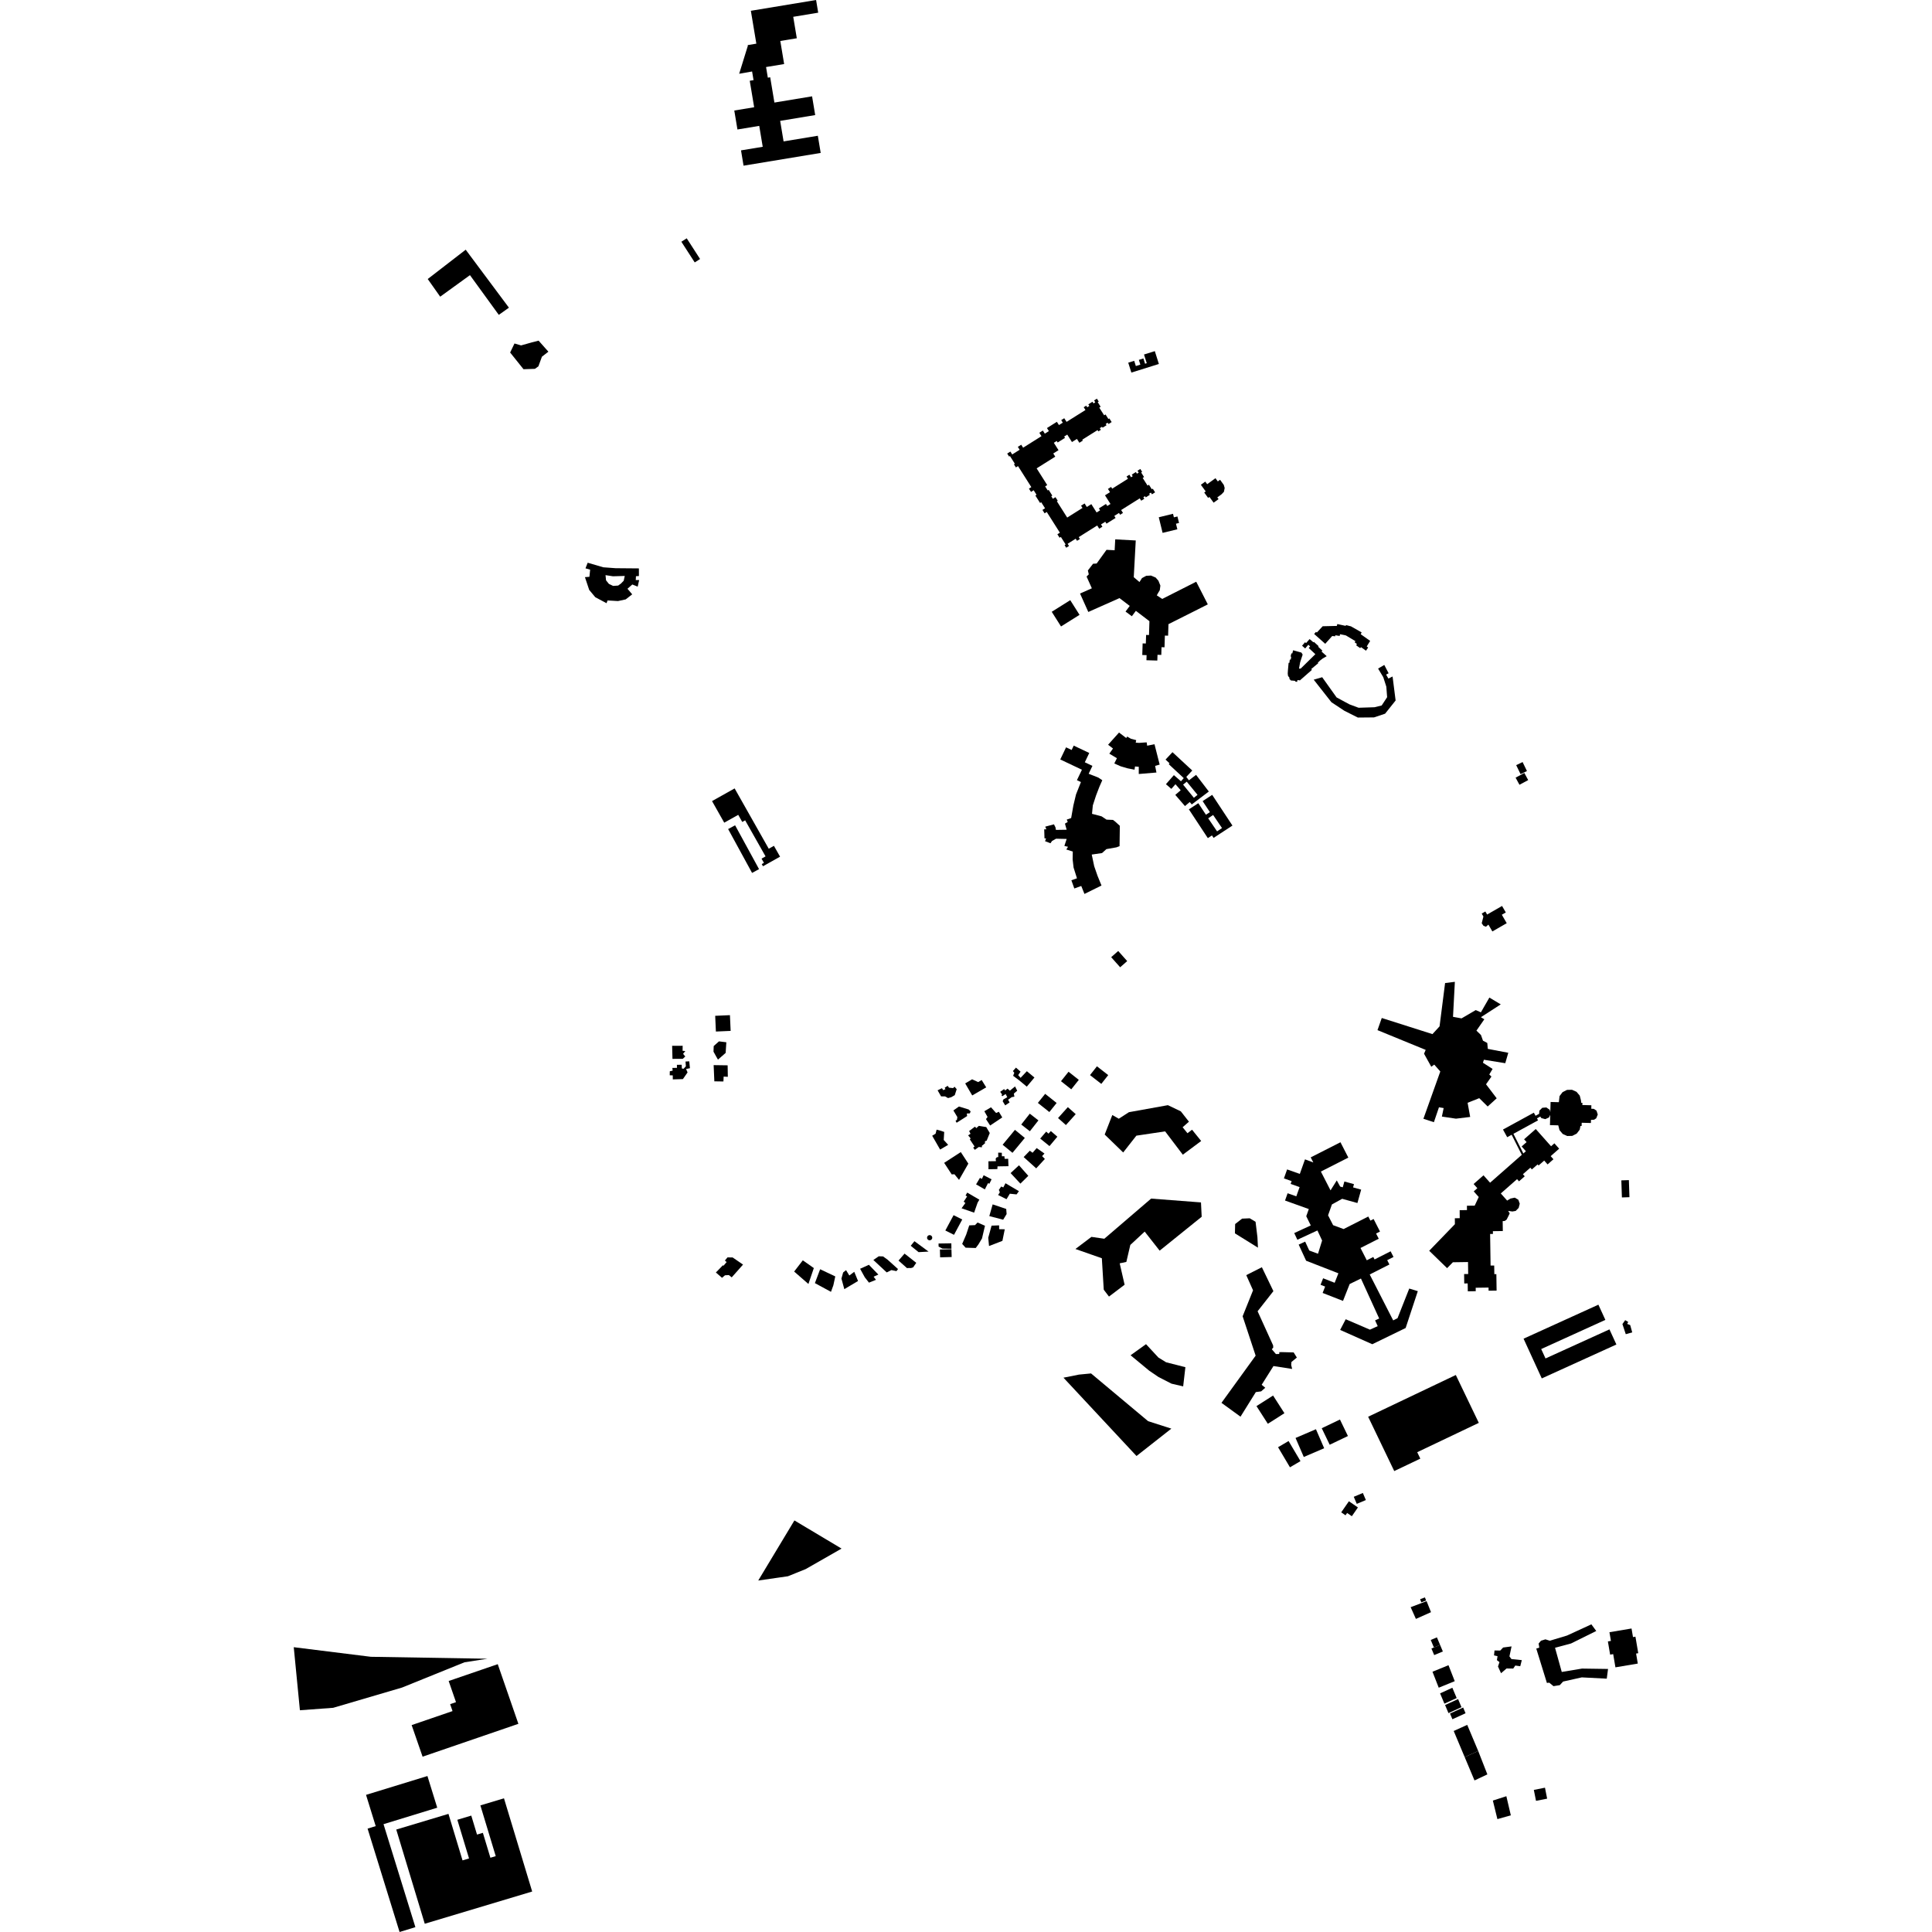 <?xml version="1.0" encoding="utf-8" standalone="no"?>
<!DOCTYPE svg PUBLIC "-//W3C//DTD SVG 1.1//EN"
  "http://www.w3.org/Graphics/SVG/1.1/DTD/svg11.dtd">
<!-- Created with matplotlib (https://matplotlib.org/) -->
<svg height="288pt" version="1.1" viewBox="0 0 288 288" width="288pt" xmlns="http://www.w3.org/2000/svg" xmlns:xlink="http://www.w3.org/1999/xlink">
 <defs>
  <style type="text/css">
*{stroke-linecap:butt;stroke-linejoin:round;}
  </style>
 </defs>
 <g id="figure_1">
  <g id="patch_1">
   <path d="M 0 288 
L 288 288 
L 288 0 
L 0 0 
z
" style="fill:none;opacity:0;"/>
  </g>
  <g id="axes_1">
   <g id="PatchCollection_1">
    <path clip-path="url(#pfe1fae34fe)" d="M 164.675 169.124 
L 165.811 166.213 
L 166.775 166.767 
L 168.288 165.792 
L 174.097 164.746 
L 176.023 165.666 
L 177.234 167.21 
L 176.292 168.035 
L 177.014 168.927 
L 177.695 168.403 
L 179.057 170.086 
L 176.32 172.128 
L 173.683 168.652 
L 169.396 169.292 
L 167.43 171.797 
L 164.675 169.124 
"/>
    <path clip-path="url(#pfe1fae34fe)" d="M 111.763 12.039 
L 112.329 11.947 
L 112.114 10.655 
L 110.188 10.994 
L 111.477 6.833 
L 111.458 6.721 
L 112.747 6.509 
L 111.929 1.608 
L 121.653 0 
L 121.968 1.891 
L 118.246 2.506 
L 118.779 5.702 
L 116.319 6.109 
L 116.891 9.548 
L 114.195 9.993 
L 114.459 11.578 
L 114.812 11.521 
L 115.44 15.288 
L 121.055 14.36 
L 121.52 17.153 
L 116.298 18.018 
L 116.808 21.08 
L 121.913 20.237 
L 122.34 22.797 
L 110.841 24.698 
L 110.462 22.416 
L 113.698 21.882 
L 113.179 18.765 
L 109.93 19.302 
L 109.459 16.476 
L 112.421 15.986 
L 111.763 12.039 
"/>
    <path clip-path="url(#pfe1fae34fe)" d="M 69.238 247.795 
L 59.936 251.56 
L 49.669 254.579 
L 44.707 254.945 
L 43.79 245.545 
L 55.278 246.975 
L 72.669 247.264 
L 69.238 247.795 
"/>
    <path clip-path="url(#pfe1fae34fe)" d="M 61.364 257.158 
L 67.458 255.068 
L 67.102 254.037 
L 67.974 253.737 
L 66.882 250.584 
L 74.198 248.075 
L 77.275 256.968 
L 62.994 261.866 
L 61.364 257.158 
"/>
    <path clip-path="url(#pfe1fae34fe)" d="M 59.069 272.727 
L 66.852 270.392 
L 68.95 277.325 
L 69.918 277.034 
L 68.175 271.272 
L 70.252 270.648 
L 71.108 273.478 
L 71.981 273.216 
L 73.104 276.931 
L 73.898 276.692 
L 71.61 269.127 
L 75.127 268.072 
L 79.331 281.965 
L 63.318 286.77 
L 59.069 272.727 
"/>
    <path clip-path="url(#pfe1fae34fe)" d="M 63.761 41.593 
L 69.421 37.222 
L 75.865 45.866 
L 74.355 46.937 
L 70.056 41.015 
L 65.619 44.226 
L 63.761 41.593 
"/>
    <path clip-path="url(#pfe1fae34fe)" d="M 54.564 267.557 
L 63.717 264.749 
L 65.178 269.47 
L 57.171 271.926 
L 61.921 287.278 
L 59.564 288 
L 54.795 272.588 
L 56.006 272.216 
L 54.564 267.557 
"/>
    <path clip-path="url(#pfe1fae34fe)" d="M 239.918 243.312 
L 243.21 242.757 
L 243.426 244.037 
L 243.792 243.975 
L 244.21 246.438 
L 243.89 246.492 
L 244.142 247.986 
L 240.809 248.547 
L 240.475 246.577 
L 240.019 246.654 
L 239.685 244.685 
L 240.137 244.609 
L 239.918 243.312 
"/>
    <path clip-path="url(#pfe1fae34fe)" d="M 229.461 245.615 
L 229.358 244.999 
L 229.713 244.577 
L 230.377 244.374 
L 231.019 244.583 
L 233.594 243.807 
L 237.223 242.137 
L 237.951 243.129 
L 234.189 244.991 
L 231.807 245.628 
L 232.809 249.236 
L 235.83 248.732 
L 239.708 248.788 
L 239.517 250.236 
L 235.794 250.044 
L 233.008 250.666 
L 232.517 251.2 
L 231.575 251.354 
L 230.948 250.835 
L 230.594 250.872 
L 229.009 245.751 
L 229.461 245.615 
"/>
    <path clip-path="url(#pfe1fae34fe)" d="M 188.106 188.905 
L 185.778 190.082 
L 186.789 192.345 
L 185.237 196.214 
L 187.176 202.084 
L 182.082 209.119 
L 184.92 211.182 
L 187.203 207.518 
L 187.995 207.409 
L 188.611 206.872 
L 188.075 206.427 
L 189.834 203.635 
L 192.619 204.067 
L 192.473 203.472 
L 192.513 203.028 
L 193.32 202.369 
L 192.843 201.604 
L 191.059 201.557 
L 190.71 201.563 
L 190.691 201.838 
L 190.198 201.846 
L 189.585 201.126 
L 189.797 200.895 
L 189.784 200.559 
L 187.468 195.468 
L 189.823 192.467 
L 188.106 188.905 
"/>
    <path clip-path="url(#pfe1fae34fe)" d="M 206.352 99.122 
L 205.43 99.664 
L 206.202 100.948 
L 206.657 102.364 
L 206.777 103.931 
L 205.965 105.163 
L 204.887 105.427 
L 202.523 105.504 
L 201.16 104.997 
L 199.246 103.965 
L 197.096 100.952 
L 195.834 101.32 
L 198.47 104.676 
L 200.414 105.962 
L 202.413 106.964 
L 204.822 106.942 
L 206.475 106.388 
L 208.042 104.421 
L 207.589 100.846 
L 206.964 101.15 
L 206.627 100.56 
L 207.001 100.365 
L 206.352 99.122 
"/>
    <path clip-path="url(#pfe1fae34fe)" d="M 174.611 212.963 
L 169.417 217.045 
L 158.529 205.369 
L 160.829 204.91 
L 162.641 204.736 
L 171.145 211.851 
L 174.611 212.963 
"/>
    <path clip-path="url(#pfe1fae34fe)" d="M 160.311 186.185 
L 162.7 184.379 
L 164.619 184.657 
L 171.596 178.673 
L 179.028 179.242 
L 179.133 181.381 
L 172.866 186.433 
L 170.636 183.592 
L 169.416 184.725 
L 168.495 185.58 
L 167.902 188.115 
L 166.911 188.322 
L 167.643 191.513 
L 165.314 193.278 
L 164.535 192.254 
L 164.25 187.564 
L 160.311 186.185 
"/>
    <path clip-path="url(#pfe1fae34fe)" d="M 225.603 169.014 
L 227.082 171.944 
L 227.461 171.611 
L 226.829 170.899 
L 227.566 170.252 
L 227.193 169.832 
L 228.933 168.302 
L 231.214 170.871 
L 231.711 170.433 
L 232.42 171.233 
L 231.157 172.345 
L 231.569 172.809 
L 230.697 173.577 
L 230.189 173.005 
L 229.354 173.738 
L 229.208 173.574 
L 228.353 174.325 
L 228.124 174.066 
L 227.018 175.04 
L 227.291 175.346 
L 226.435 176.099 
L 226.146 175.772 
L 223.721 177.905 
L 224.668 178.971 
L 225.165 178.666 
L 225.809 178.531 
L 226.337 178.845 
L 226.546 179.437 
L 226.383 180.059 
L 225.942 180.512 
L 225.444 180.596 
L 224.821 180.506 
L 225.05 180.874 
L 224.858 181.274 
L 224.593 181.799 
L 224.322 182.002 
L 224.001 182.032 
L 224.022 183.509 
L 222.542 183.53 
L 222.549 183.94 
L 222.13 183.946 
L 222.198 188.655 
L 222.739 188.648 
L 222.758 189.936 
L 223.06 189.932 
L 223.095 192.387 
L 221.902 192.404 
L 221.896 191.936 
L 219.979 191.963 
L 219.986 192.475 
L 218.802 192.493 
L 218.785 191.317 
L 218.273 191.324 
L 218.253 189.923 
L 218.859 189.915 
L 218.834 188.13 
L 216.578 188.163 
L 215.717 189.042 
L 213.049 186.45 
L 216.878 182.49 
L 216.872 181.6 
L 217.599 181.595 
L 217.59 180.396 
L 218.678 180.389 
L 218.672 179.734 
L 219.828 179.726 
L 220.432 178.436 
L 219.687 177.597 
L 220.225 177.124 
L 219.669 176.498 
L 221.144 175.201 
L 222.124 176.306 
L 226.85 172.149 
L 225.34 169.158 
L 224.676 169.52 
L 224.047 168.379 
L 228.648 165.866 
L 228.904 166.331 
L 229.428 166.038 
L 229.47 165.566 
L 229.904 165.137 
L 230.513 165.086 
L 231.011 165.436 
L 231.103 165.781 
L 231.144 164.269 
L 232.376 164.302 
L 232.479 163.395 
L 232.929 162.805 
L 233.592 162.469 
L 234.336 162.451 
L 235.014 162.757 
L 235.491 163.325 
L 235.674 164.043 
L 235.708 164.387 
L 235.888 164.396 
L 235.879 164.723 
L 237.224 164.76 
L 237.21 165.276 
L 237.587 165.297 
L 237.986 165.56 
L 238.176 166.138 
L 237.949 166.703 
L 237.633 166.912 
L 237.165 166.939 
L 237.153 167.405 
L 235.782 167.367 
L 235.769 167.846 
L 235.598 167.842 
L 235.485 168.398 
L 235.034 168.988 
L 234.372 169.324 
L 233.627 169.342 
L 232.95 169.036 
L 232.472 168.468 
L 232.29 167.753 
L 231.05 167.72 
L 231.092 166.185 
L 230.908 166.575 
L 230.353 166.83 
L 229.764 166.67 
L 229.603 166.44 
L 229.115 166.713 
L 229.276 167.008 
L 225.603 169.014 
"/>
    <path clip-path="url(#pfe1fae34fe)" d="M 201.804 223.125 
L 203.159 222.555 
L 203.608 223.609 
L 202.252 224.179 
L 201.804 223.125 
"/>
    <path clip-path="url(#pfe1fae34fe)" d="M 201.079 223.79 
L 202.423 224.713 
L 201.517 226.02 
L 200.814 225.538 
L 200.575 225.884 
L 199.934 225.443 
L 201.079 223.79 
"/>
    <path clip-path="url(#pfe1fae34fe)" d="M 197.085 184.92 
L 196.386 183.424 
L 193.395 184.808 
L 192.93 183.813 
L 195.396 182.672 
L 194.721 181.3 
L 195.102 180.233 
L 191.556 178.96 
L 191.942 177.877 
L 193.239 178.335 
L 193.73 176.956 
L 192.394 176.483 
L 192.542 176.067 
L 191.391 175.661 
L 191.867 174.324 
L 193.761 174.993 
L 194.533 172.823 
L 195.774 173.285 
L 195.386 172.528 
L 199.821 170.275 
L 200.994 172.562 
L 196.902 174.641 
L 198.34 177.447 
L 199.271 175.964 
L 199.776 176.881 
L 200.163 176.988 
L 200.404 176.124 
L 201.836 176.52 
L 201.701 177.002 
L 202.906 177.337 
L 202.348 179.333 
L 200.074 178.703 
L 198.547 179.544 
L 197.972 181.164 
L 198.725 182.635 
L 200.29 183.213 
L 203.97 181.346 
L 204.283 181.956 
L 204.761 181.715 
L 205.716 183.584 
L 205.129 183.881 
L 205.527 184.656 
L 202.807 186.036 
L 203.744 187.868 
L 204.715 187.376 
L 204.904 187.744 
L 207.298 186.53 
L 207.729 187.374 
L 206.787 187.851 
L 207.117 188.496 
L 204.181 189.985 
L 207.681 196.829 
L 208.326 196.503 
L 210.075 192.081 
L 211.35 192.471 
L 209.537 197.963 
L 204.565 200.382 
L 199.773 198.25 
L 200.603 196.657 
L 204.213 198.21 
L 205.373 197.685 
L 204.982 196.827 
L 205.593 196.55 
L 202.873 190.588 
L 201.193 191.407 
L 200.2 193.924 
L 197.161 192.737 
L 197.535 191.788 
L 196.852 191.522 
L 197.234 190.55 
L 198.955 191.222 
L 199.512 189.81 
L 194.701 187.934 
L 193.591 185.53 
L 194.558 185.087 
L 195.17 186.412 
L 196.474 186.893 
L 197.085 184.92 
"/>
    <path clip-path="url(#pfe1fae34fe)" d="M 212.185 166.774 
L 214.703 159.722 
L 213.798 158.696 
L 213.359 159.018 
L 212.28 157.078 
L 212.524 156.505 
L 205.34 153.56 
L 205.977 151.75 
L 213.533 154.153 
L 214.593 152.999 
L 215.417 146.541 
L 216.873 146.36 
L 216.598 151.576 
L 217.871 151.809 
L 219.987 150.572 
L 220.754 150.907 
L 222.018 148.707 
L 223.716 149.72 
L 220.755 151.634 
L 221.267 151.942 
L 220.09 153.635 
L 220.766 154.287 
L 221.066 155.135 
L 221.706 155.472 
L 221.784 156.354 
L 224.837 156.936 
L 224.387 158.49 
L 221.207 157.974 
L 221.056 158.419 
L 222.498 159.343 
L 222.004 160.172 
L 222.326 160.482 
L 221.52 161.632 
L 223.109 163.722 
L 221.765 164.943 
L 220.508 163.702 
L 218.774 164.393 
L 219.158 166.501 
L 217.037 166.758 
L 214.939 166.445 
L 215.204 165.178 
L 214.504 165.062 
L 213.748 167.285 
L 212.185 166.774 
"/>
    <path clip-path="url(#pfe1fae34fe)" d="M 166.108 113.808 
L 166.496 113.025 
L 165.365 112.347 
L 165.912 111.582 
L 165.183 111.017 
L 166.813 109.198 
L 167.886 110.017 
L 168.022 109.796 
L 168.587 110.124 
L 169.126 110.267 
L 169.371 110.332 
L 169.297 110.71 
L 169.817 110.741 
L 170.476 110.691 
L 170.935 110.664 
L 171.004 111.16 
L 172.1 110.944 
L 172.869 113.977 
L 172.192 114.167 
L 172.389 115.158 
L 169.753 115.38 
L 169.755 114.305 
L 169.195 114.256 
L 169.122 114.734 
L 168.08 114.532 
L 167.055 114.23 
L 166.108 113.808 
"/>
    <path clip-path="url(#pfe1fae34fe)" d="M 174.18 93.042 
L 174.128 94.759 
L 173.645 94.745 
L 173.592 96.49 
L 173.147 96.477 
L 173.112 97.627 
L 172.547 97.611 
L 172.52 98.469 
L 170.897 98.42 
L 170.92 97.66 
L 170.277 97.642 
L 170.33 95.911 
L 170.807 95.925 
L 170.847 94.65 
L 171.281 94.662 
L 171.344 92.601 
L 169.324 91.056 
L 169.172 91.259 
L 168.722 91.862 
L 167.781 91.164 
L 168.212 90.588 
L 168.409 90.324 
L 166.881 89.159 
L 162.232 91.226 
L 161 88.479 
L 162.76 87.697 
L 161.974 85.945 
L 162.304 85.619 
L 162.168 85.038 
L 162.94 84.037 
L 163.475 84.003 
L 164.946 81.961 
L 166.158 82.026 
L 166.246 80.402 
L 169.305 80.567 
L 169.008 86.039 
L 169.86 86.763 
L 170.233 86.175 
L 170.864 85.835 
L 171.576 85.797 
L 172.268 86.091 
L 172.683 86.565 
L 172.976 87.295 
L 172.886 87.982 
L 172.638 88.392 
L 172.44 88.75 
L 173.256 89.282 
L 178.319 86.716 
L 179.145 88.328 
L 180.046 90.092 
L 178.575 90.836 
L 174.18 93.042 
"/>
    <path clip-path="url(#pfe1fae34fe)" d="M 161.131 116.581 
L 160.399 118.428 
L 160.006 120.068 
L 159.676 121.944 
L 159.019 122.174 
L 159.166 122.53 
L 158.75 122.774 
L 159.005 123.687 
L 157.745 123.707 
L 157.405 123.713 
L 157.339 123.335 
L 157.112 122.882 
L 155.812 123.227 
L 155.978 123.623 
L 155.658 123.628 
L 155.7 124.98 
L 155.94 124.976 
L 155.787 125.397 
L 156.592 125.702 
L 156.826 125.361 
L 157.427 125.025 
L 157.783 125.033 
L 159.008 125.06 
L 158.664 126.101 
L 159.206 126.231 
L 158.953 126.634 
L 159.917 126.937 
L 159.896 128.11 
L 160.036 129.323 
L 160.542 130.927 
L 159.708 131.22 
L 160.147 132.446 
L 161.181 132.071 
L 161.66 133.258 
L 164.199 132.003 
L 163.616 130.579 
L 163.113 129.133 
L 162.744 127.388 
L 164.28 127.164 
L 164.931 126.576 
L 166.425 126.312 
L 166.89 126.138 
L 166.932 123.101 
L 166.231 122.465 
L 165.906 122.223 
L 164.95 122.182 
L 164.211 121.691 
L 162.785 121.316 
L 162.905 120.06 
L 163.38 118.599 
L 163.879 117.297 
L 164.316 116.307 
L 163.733 115.916 
L 162.285 115.345 
L 162.845 114.17 
L 161.711 113.632 
L 162.374 112.244 
L 160.058 111.148 
L 159.748 111.797 
L 158.916 111.403 
L 158.052 113.212 
L 161.28 114.742 
L 160.536 116.299 
L 161.131 116.581 
"/>
    <path clip-path="url(#pfe1fae34fe)" d="M 173.307 79.435 
L 175.505 78.9 
L 175.3 78.069 
L 175.757 77.958 
L 175.519 76.989 
L 174.989 77.118 
L 174.86 76.591 
L 172.736 77.108 
L 173.307 79.435 
"/>
    <path clip-path="url(#pfe1fae34fe)" d="M 182.427 72.281 
L 181.873 71.518 
L 181.535 71.763 
L 181.188 71.286 
L 179.952 72.179 
L 179.669 71.791 
L 179.011 72.265 
L 179.735 73.259 
L 179.512 73.421 
L 180.095 74.223 
L 180.291 74.081 
L 180.912 74.934 
L 181.649 74.402 
L 181.459 74.142 
L 182.084 73.691 
L 182.447 73.313 
L 182.56 72.742 
L 182.427 72.281 
"/>
    <path clip-path="url(#pfe1fae34fe)" d="M 221.13 136.623 
L 220.876 136.184 
L 221.418 135.873 
L 221.683 136.329 
L 223.909 135.05 
L 224.47 136.017 
L 223.876 136.359 
L 224.605 137.618 
L 222.464 138.85 
L 221.877 137.835 
L 221.494 138.149 
L 221.137 138.003 
L 220.877 137.63 
L 221.13 136.623 
"/>
    <path clip-path="url(#pfe1fae34fe)" d="M 165.642 142.685 
L 166.481 141.946 
L 166.691 141.762 
L 168.03 143.269 
L 167.799 143.472 
L 166.981 144.191 
L 165.642 142.685 
"/>
    <path clip-path="url(#pfe1fae34fe)" d="M 112.109 130.123 
L 113.149 129.562 
L 109.58 123.024 
L 108.542 123.586 
L 112.109 130.123 
"/>
    <path clip-path="url(#pfe1fae34fe)" d="M 168.185 54.064 
L 169.074 53.787 
L 169.319 54.565 
L 169.992 54.356 
L 169.768 53.646 
L 170.444 53.435 
L 170.69 54.22 
L 170.944 54.141 
L 170.695 53.351 
L 170.535 52.845 
L 172.147 52.342 
L 172.752 54.258 
L 168.65 55.54 
L 168.185 54.064 
"/>
    <path clip-path="url(#pfe1fae34fe)" d="M 113.736 129.131 
L 116.283 127.703 
L 115.368 126.085 
L 114.595 126.519 
L 109.51 117.528 
L 106.142 119.417 
L 107.961 122.636 
L 110.047 121.467 
L 110.647 122.528 
L 111.079 122.285 
L 114.119 127.66 
L 113.521 127.996 
L 113.878 128.624 
L 113.552 128.807 
L 113.736 129.131 
"/>
    <path clip-path="url(#pfe1fae34fe)" d="M 199.349 93.026 
L 199.288 93.305 
L 197.17 93.354 
L 196.298 94.289 
L 196.176 94.187 
L 195.898 94.504 
L 197.548 95.97 
L 198.59 94.81 
L 199.03 94.854 
L 199.057 94.698 
L 199.699 94.8 
L 199.76 94.543 
L 200.633 94.723 
L 202.056 95.578 
L 201.932 95.743 
L 202.28 96.005 
L 202.157 96.193 
L 202.76 96.614 
L 202.886 96.47 
L 203.628 97 
L 203.949 96.526 
L 203.736 96.365 
L 204.247 95.539 
L 202.839 94.539 
L 202.977 94.272 
L 201.389 93.37 
L 200.638 93.176 
L 200.608 93.3 
L 199.349 93.026 
"/>
    <path clip-path="url(#pfe1fae34fe)" d="M 203.947 211.191 
L 217.015 204.968 
L 220.443 212.105 
L 211.262 216.477 
L 211.724 217.438 
L 207.837 219.289 
L 203.947 211.191 
"/>
    <path clip-path="url(#pfe1fae34fe)" d="M 76.695 51.202 
L 77.676 51.49 
L 79.285 51.038 
L 80.288 50.78 
L 81.748 52.426 
L 80.784 53.171 
L 80.259 54.607 
L 79.745 54.981 
L 78.038 55.038 
L 76.045 52.549 
L 76.695 51.202 
"/>
    <path clip-path="url(#pfe1fae34fe)" d="M 184.12 182.466 
L 185.155 181.659 
L 186.298 181.609 
L 187.165 182.132 
L 187.443 184.425 
L 187.521 185.987 
L 184.088 183.854 
L 184.12 182.466 
"/>
    <path clip-path="url(#pfe1fae34fe)" d="M 100.225 159.193 
L 100.913 159.182 
L 100.905 158.732 
L 101.615 158.72 
L 101.645 159.277 
L 101.904 159.316 
L 102.242 158.947 
L 102.187 158.241 
L 102.747 158.21 
L 102.849 159.237 
L 102.27 159.353 
L 102.494 159.863 
L 101.8 160.859 
L 100.295 160.904 
L 100.286 160.305 
L 99.835 160.291 
L 99.846 159.692 
L 100.274 159.6 
L 100.225 159.193 
"/>
    <path clip-path="url(#pfe1fae34fe)" d="M 144.466 168.601 
L 145.341 167.946 
L 145.531 168.17 
L 145.915 167.83 
L 147.018 168.011 
L 147.543 168.897 
L 147.079 170.041 
L 146.825 170.125 
L 146.831 170.446 
L 146.689 170.535 
L 146.548 170.676 
L 146.38 170.774 
L 146.37 171.027 
L 145.9 170.981 
L 145.316 171.405 
L 145.069 171.075 
L 145.281 170.912 
L 144.566 169.842 
L 144.698 169.705 
L 144.315 169.244 
L 144.674 169.011 
L 144.466 168.601 
"/>
    <path clip-path="url(#pfe1fae34fe)" d="M 106.612 151.426 
L 108.81 151.327 
L 108.916 153.673 
L 106.717 153.77 
L 106.612 151.426 
"/>
    <path clip-path="url(#pfe1fae34fe)" d="M 106.382 158.776 
L 108.468 158.806 
L 108.496 160.518 
L 107.872 160.486 
L 107.84 161.214 
L 106.486 161.193 
L 106.382 158.776 
"/>
    <path clip-path="url(#pfe1fae34fe)" d="M 107.176 155.235 
L 106.391 155.933 
L 106.361 156.77 
L 106.76 157.491 
L 107.026 157.957 
L 108.172 156.954 
L 108.274 155.368 
L 107.176 155.235 
"/>
    <path clip-path="url(#pfe1fae34fe)" d="M 100.193 155.896 
L 101.763 155.892 
L 101.753 156.642 
L 102.162 156.678 
L 101.825 157.091 
L 102.154 157.492 
L 101.772 157.84 
L 100.246 157.844 
L 100.193 155.896 
"/>
    <path clip-path="url(#pfe1fae34fe)" d="M 142.121 165.533 
L 142.949 164.947 
L 144.399 165.39 
L 144.687 165.672 
L 144.577 165.968 
L 144.117 165.992 
L 144.172 166.367 
L 142.606 167.366 
L 142.442 167.083 
L 142.653 166.916 
L 142.712 166.522 
L 142.121 165.533 
"/>
    <path clip-path="url(#pfe1fae34fe)" d="M 139.766 162.531 
L 140.413 162.217 
L 140.607 162.507 
L 140.941 162.355 
L 140.821 162.148 
L 141.27 161.857 
L 141.463 162.137 
L 142.074 162.201 
L 142.293 161.998 
L 142.613 162.359 
L 142.324 163.254 
L 141.803 163.555 
L 141.321 163.689 
L 140.886 163.435 
L 140.285 163.434 
L 139.766 162.531 
"/>
    <path clip-path="url(#pfe1fae34fe)" d="M 143.224 171.739 
L 144.349 173.46 
L 142.963 175.883 
L 142.275 175.043 
L 141.87 175.066 
L 140.744 173.345 
L 143.224 171.739 
"/>
    <path clip-path="url(#pfe1fae34fe)" d="M 143.88 161.504 
L 144.912 160.891 
L 145.813 161.306 
L 146.334 160.994 
L 147.012 162.089 
L 144.927 163.297 
L 143.88 161.504 
"/>
    <path clip-path="url(#pfe1fae34fe)" d="M 138.959 169.304 
L 139.464 169.001 
L 139.619 168.393 
L 140.246 168.563 
L 140.752 168.738 
L 140.679 169.931 
L 141.342 170.66 
L 140.143 171.363 
L 138.959 169.304 
"/>
    <path clip-path="url(#pfe1fae34fe)" d="M 149.404 166.571 
L 147.599 167.778 
L 146.974 166.822 
L 147.216 166.508 
L 146.734 165.651 
L 147.727 165.062 
L 148.489 165.914 
L 148.896 165.728 
L 149.404 166.571 
"/>
    <path clip-path="url(#pfe1fae34fe)" d="M 213.538 249.203 
L 215.925 248.229 
L 216.855 250.609 
L 214.469 251.583 
L 213.538 249.203 
"/>
    <path clip-path="url(#pfe1fae34fe)" d="M 213.381 245.743 
L 213.751 245.589 
L 214.672 245.205 
L 215.083 246.183 
L 213.792 246.721 
L 213.381 245.743 
"/>
    <path clip-path="url(#pfe1fae34fe)" d="M 222.786 246.031 
L 223.639 246.046 
L 224.065 245.593 
L 225.326 245.426 
L 225.01 246.914 
L 225.306 247.312 
L 226.853 247.473 
L 226.622 248.384 
L 225.885 248.279 
L 225.574 248.73 
L 224.578 248.718 
L 223.758 249.426 
L 223.302 248.423 
L 223.523 247.772 
L 223.143 247.476 
L 223.234 246.885 
L 222.712 246.765 
L 222.786 246.031 
"/>
    <path clip-path="url(#pfe1fae34fe)" d="M 215.414 254.165 
L 217.354 253.28 
L 217.861 254.486 
L 215.921 255.372 
L 215.414 254.165 
"/>
    <path clip-path="url(#pfe1fae34fe)" d="M 214.671 252.429 
L 216.498 251.59 
L 217.145 253.124 
L 215.316 253.963 
L 214.671 252.429 
"/>
    <path clip-path="url(#pfe1fae34fe)" d="M 216.702 258.036 
L 218.716 257.121 
L 220.353 261.014 
L 218.339 261.931 
L 216.702 258.036 
"/>
    <path clip-path="url(#pfe1fae34fe)" d="M 213.279 244.464 
L 214.199 244.08 
L 214.672 245.205 
L 213.751 245.589 
L 213.279 244.464 
"/>
    <path clip-path="url(#pfe1fae34fe)" d="M 216.149 255.433 
L 218.11 254.539 
L 218.468 255.391 
L 216.508 256.286 
L 216.149 255.433 
"/>
    <path clip-path="url(#pfe1fae34fe)" d="M 219.802 265.407 
L 218.339 261.931 
L 220.353 261.014 
L 221.72 264.506 
L 219.802 265.407 
"/>
    <path clip-path="url(#pfe1fae34fe)" d="M 197.391 215.886 
L 194.352 217.19 
L 193.126 214.355 
L 196.165 213.051 
L 197.391 215.886 
"/>
    <path clip-path="url(#pfe1fae34fe)" d="M 200.933 214.066 
L 198.217 215.366 
L 197.03 212.905 
L 199.744 211.605 
L 200.933 214.066 
"/>
    <path clip-path="url(#pfe1fae34fe)" d="M 193.861 217.808 
L 192.292 218.729 
L 190.518 215.734 
L 192.087 214.813 
L 193.861 217.808 
"/>
    <path clip-path="url(#pfe1fae34fe)" d="M 212.658 238.68 
L 213.319 240.324 
L 211.067 241.329 
L 210.285 239.581 
L 212.658 238.68 
"/>
    <path clip-path="url(#pfe1fae34fe)" d="M 144.178 177.778 
L 145.324 178.444 
L 145.993 178.833 
L 145.727 179.286 
L 145.21 180.769 
L 143.341 180.118 
L 143.912 179.322 
L 143.652 179.138 
L 144.167 178.348 
L 143.934 178.217 
L 144.178 177.778 
"/>
    <path clip-path="url(#pfe1fae34fe)" d="M 147.345 173.11 
L 148.467 173.092 
L 148.42 172.717 
L 148.593 172.511 
L 148.809 172.481 
L 148.798 171.821 
L 149.34 171.84 
L 149.348 172.365 
L 149.726 172.359 
L 149.76 172.748 
L 150.287 172.74 
L 150.332 173.843 
L 148.696 173.869 
L 148.676 174.274 
L 147.351 174.296 
L 147.345 173.11 
"/>
    <path clip-path="url(#pfe1fae34fe)" d="M 149.279 163.252 
L 149.392 163.166 
L 149.095 162.757 
L 149.684 162.344 
L 149.835 162.556 
L 150.196 162.281 
L 150.539 162.586 
L 151.313 161.953 
L 151.634 162.594 
L 151.128 163.019 
L 151.217 163.476 
L 150.812 163.55 
L 150.277 163.936 
L 150.499 164.336 
L 149.844 164.777 
L 149.469 164.164 
L 149.586 163.88 
L 150.15 163.56 
L 149.911 163.08 
L 149.416 163.411 
L 149.279 163.252 
"/>
    <path clip-path="url(#pfe1fae34fe)" d="M 162.487 160.264 
L 163.518 158.952 
L 165.201 160.264 
L 164.17 161.574 
L 162.487 160.264 
"/>
    <path clip-path="url(#pfe1fae34fe)" d="M 158.894 167.71 
L 157.72 166.665 
L 159.182 165.038 
L 160.355 166.083 
L 158.894 167.71 
"/>
    <path clip-path="url(#pfe1fae34fe)" d="M 151.931 161.048 
L 151.024 160.365 
L 151.201 159.919 
L 150.991 159.662 
L 151.449 159.147 
L 152.132 159.752 
L 151.782 160.265 
L 152.136 160.671 
L 153.071 159.683 
L 154.203 160.621 
L 153.062 161.985 
L 151.931 161.048 
"/>
    <path clip-path="url(#pfe1fae34fe)" d="M 149.46 170.644 
L 151.298 168.424 
L 152.767 169.63 
L 150.929 171.85 
L 149.46 170.644 
"/>
    <path clip-path="url(#pfe1fae34fe)" d="M 142.148 181.143 
L 143.441 181.788 
L 142.211 184.074 
L 140.92 183.429 
L 142.148 181.143 
"/>
    <path clip-path="url(#pfe1fae34fe)" d="M 140.11 186.268 
L 141.831 186.221 
L 141.863 187.381 
L 140.142 187.428 
L 140.11 186.268 
"/>
    <path clip-path="url(#pfe1fae34fe)" d="M 154.795 167.015 
L 153.52 168.636 
L 152.234 167.632 
L 153.508 166.013 
L 154.795 167.015 
"/>
    <path clip-path="url(#pfe1fae34fe)" d="M 135.759 185.705 
L 136.316 185.023 
L 138.419 186.573 
L 136.932 186.655 
L 135.759 185.705 
"/>
    <path clip-path="url(#pfe1fae34fe)" d="M 154.713 164.408 
L 155.801 163.057 
L 157.51 164.421 
L 156.424 165.772 
L 154.713 164.408 
"/>
    <path clip-path="url(#pfe1fae34fe)" d="M 158.161 161.172 
L 159.285 159.764 
L 160.815 160.974 
L 159.691 162.383 
L 158.161 161.172 
"/>
    <path clip-path="url(#pfe1fae34fe)" d="M 139.909 185.368 
L 141.815 185.337 
L 141.828 186.145 
L 140.488 186.126 
L 139.916 185.826 
L 139.909 185.368 
"/>
    <path clip-path="url(#pfe1fae34fe)" d="M 133.94 187.911 
L 134.842 186.873 
L 136.585 188.247 
L 136.12 188.926 
L 135.8 189.027 
L 135.486 189.017 
L 135.203 189.035 
L 133.94 187.911 
"/>
    <path clip-path="url(#pfe1fae34fe)" d="M 146.63 175.19 
L 147.813 175.796 
L 147.487 176.459 
L 147.283 176.368 
L 146.81 177.303 
L 145.503 176.551 
L 146.08 175.58 
L 146.366 175.737 
L 146.63 175.19 
"/>
    <path clip-path="url(#pfe1fae34fe)" d="M 170.834 200.373 
L 172.679 202.363 
L 173.826 203.071 
L 176.705 203.805 
L 176.373 206.664 
L 174.636 206.262 
L 172.699 205.27 
L 171.305 204.323 
L 168.535 202.027 
L 170.834 200.373 
"/>
    <path clip-path="url(#pfe1fae34fe)" d="M 150.042 178.763 
L 150.532 177.945 
L 151.538 178.048 
L 151.889 177.566 
L 149.884 176.384 
L 149.56 177.008 
L 149.246 176.871 
L 148.896 177.377 
L 149.045 177.731 
L 148.788 178.14 
L 150.042 178.763 
"/>
    <path clip-path="url(#pfe1fae34fe)" d="M 143.942 185.991 
L 143.431 185.427 
L 144.03 184.036 
L 144.484 182.664 
L 145.345 182.627 
L 145.722 182.239 
L 146.829 182.721 
L 146.384 184.617 
L 145.848 185.507 
L 145.451 186.037 
L 143.942 185.991 
"/>
    <path clip-path="url(#pfe1fae34fe)" d="M 225.217 270.607 
L 223.215 271.173 
L 222.537 268.408 
L 224.55 267.758 
L 225.217 270.607 
"/>
    <path clip-path="url(#pfe1fae34fe)" d="M 150.649 174.871 
L 151.898 173.708 
L 153.287 175.28 
L 152.11 176.442 
L 150.649 174.871 
"/>
    <path clip-path="url(#pfe1fae34fe)" d="M 119.674 187.876 
L 121.317 189.029 
L 120.51 191.4 
L 118.382 189.548 
L 119.674 187.876 
"/>
    <path clip-path="url(#pfe1fae34fe)" d="M 121.476 191.272 
L 122.255 189.204 
L 124.513 190.273 
L 124.229 191.591 
L 123.873 192.573 
L 121.476 191.272 
"/>
    <path clip-path="url(#pfe1fae34fe)" d="M 147.476 181.282 
L 149.542 181.82 
L 150.055 180.977 
L 149.995 180.216 
L 147.974 179.535 
L 147.476 181.282 
"/>
    <path clip-path="url(#pfe1fae34fe)" d="M 156.444 170.846 
L 155.062 169.725 
L 155.955 168.688 
L 156.295 168.991 
L 156.647 168.604 
L 157.618 169.446 
L 156.444 170.846 
"/>
    <path clip-path="url(#pfe1fae34fe)" d="M 147.81 182.705 
L 148.934 182.662 
L 148.943 183.234 
L 149.78 183.245 
L 149.428 184.973 
L 147.432 185.744 
L 147.316 184.507 
L 147.81 182.705 
"/>
    <path clip-path="url(#pfe1fae34fe)" d="M 129.535 191.201 
L 130.577 190.781 
L 130.231 190.314 
L 130.936 189.999 
L 129.525 188.541 
L 128.215 189.135 
L 128.912 190.403 
L 129.535 191.201 
"/>
    <path clip-path="url(#pfe1fae34fe)" d="M 125.862 192.17 
L 125.431 190.595 
L 125.687 189.681 
L 126.121 189.338 
L 126.607 190.138 
L 127.343 189.587 
L 127.906 190.958 
L 125.862 192.17 
"/>
    <path clip-path="url(#pfe1fae34fe)" d="M 130.19 187.823 
L 132.182 189.677 
L 132.887 189.329 
L 133.634 189.485 
L 133.866 189.177 
L 132.321 187.788 
L 131.636 187.293 
L 130.994 187.271 
L 130.19 187.823 
"/>
    <path clip-path="url(#pfe1fae34fe)" d="M 152.595 172.482 
L 154.465 174.165 
L 155.757 172.763 
L 155.344 172.341 
L 155.696 171.954 
L 154.536 171.14 
L 153.925 171.841 
L 153.513 171.537 
L 152.595 172.482 
"/>
    <path clip-path="url(#pfe1fae34fe)" d="M 106.715 189.689 
L 107.635 190.483 
L 108.071 190.106 
L 108.651 190.073 
L 109.075 190.414 
L 110.765 188.511 
L 109.213 187.447 
L 108.446 187.438 
L 108.058 187.907 
L 108.317 188.134 
L 107.855 188.68 
L 107.755 188.617 
L 106.715 189.689 
"/>
    <path clip-path="url(#pfe1fae34fe)" d="M 228.646 266.816 
L 230.307 266.489 
L 230.63 268.122 
L 228.97 268.449 
L 228.646 266.816 
"/>
    <path clip-path="url(#pfe1fae34fe)" d="M 242.266 196.792 
L 242.723 197.065 
L 242.556 197.348 
L 243.012 197.528 
L 243.315 198.62 
L 242.35 198.884 
L 241.852 197.374 
L 242.266 196.792 
"/>
    <path clip-path="url(#pfe1fae34fe)" d="M 241.69 175.956 
L 242.814 175.918 
L 242.899 178.463 
L 241.775 178.501 
L 241.69 175.956 
"/>
    <path clip-path="url(#pfe1fae34fe)" d="M 138.207 184.409 
L 138.232 184.338 
L 138.271 184.274 
L 138.322 184.218 
L 138.383 184.173 
L 138.452 184.141 
L 138.525 184.122 
L 138.601 184.119 
L 138.675 184.13 
L 138.746 184.155 
L 138.811 184.194 
L 138.867 184.245 
L 138.913 184.304 
L 138.945 184.373 
L 138.963 184.446 
L 138.967 184.521 
L 138.956 184.596 
L 138.93 184.666 
L 138.892 184.731 
L 138.841 184.787 
L 138.78 184.832 
L 138.712 184.864 
L 138.639 184.883 
L 138.563 184.886 
L 138.488 184.876 
L 138.417 184.85 
L 138.351 184.811 
L 138.296 184.76 
L 138.25 184.701 
L 138.218 184.633 
L 138.199 184.559 
L 138.196 184.484 
L 138.207 184.409 
"/>
    <path clip-path="url(#pfe1fae34fe)" d="M 102.368 35.525 
L 104.359 38.61 
L 103.562 39.119 
L 101.57 36.036 
L 102.368 35.525 
"/>
    <path clip-path="url(#pfe1fae34fe)" d="M 159.54 89.466 
L 160.926 91.654 
L 158.165 93.386 
L 156.78 91.199 
L 159.54 89.466 
"/>
    <path clip-path="url(#pfe1fae34fe)" d="M 226.017 114.059 
L 226.97 113.6 
L 227.62 114.937 
L 226.668 115.397 
L 226.017 114.059 
"/>
    <path clip-path="url(#pfe1fae34fe)" d="M 225.928 115.925 
L 227.228 115.224 
L 227.805 116.285 
L 226.504 116.986 
L 225.928 115.925 
"/>
    <path clip-path="url(#pfe1fae34fe)" d="M 191.467 210.663 
L 189.836 211.709 
L 188.993 212.24 
L 187.301 209.607 
L 189.776 208.031 
L 191.467 210.663 
"/>
    <path clip-path="url(#pfe1fae34fe)" d="M 212.41 238.12 
L 212.587 238.584 
L 211.873 238.855 
L 211.695 238.392 
L 212.41 238.12 
"/>
    <path clip-path="url(#pfe1fae34fe)" d="M 156.037 76.319 
L 157.994 79.407 
L 157.621 79.642 
L 157.948 80.159 
L 158.14 80.038 
L 158.854 81.164 
L 158.695 81.264 
L 158.939 81.648 
L 159.356 81.386 
L 159.151 81.061 
L 160.352 80.305 
L 160.551 80.618 
L 160.982 80.347 
L 160.804 80.066 
L 163.559 78.334 
L 163.86 78.811 
L 164.334 78.513 
L 164.122 78.179 
L 164.762 77.777 
L 164.942 78.061 
L 166.299 77.209 
L 166.107 76.907 
L 166.805 76.468 
L 166.973 76.732 
L 167.401 76.464 
L 167.127 76.032 
L 169.899 74.289 
L 170.121 74.64 
L 170.582 74.349 
L 170.437 74.122 
L 170.687 73.964 
L 170.799 74.142 
L 171.407 73.76 
L 171.302 73.595 
L 171.562 73.432 
L 171.723 73.686 
L 172.189 73.393 
L 171.842 72.846 
L 171.7 72.934 
L 171.27 72.258 
L 171.063 72.387 
L 170.338 71.243 
L 170.544 71.114 
L 170.111 70.43 
L 170.258 70.337 
L 169.985 69.907 
L 169.567 70.17 
L 169.744 70.45 
L 169.48 70.614 
L 169.323 70.366 
L 168.708 70.754 
L 168.855 70.987 
L 168.6 71.145 
L 168.357 70.764 
L 167.934 71.029 
L 168.148 71.365 
L 165.793 72.845 
L 165.629 72.586 
L 165.159 72.882 
L 165.466 73.367 
L 164.72 73.836 
L 165.537 75.125 
L 165.057 75.427 
L 164.865 75.125 
L 163.809 75.788 
L 163.988 76.071 
L 163.471 76.395 
L 162.684 75.152 
L 162.011 75.575 
L 161.679 75.05 
L 161.152 75.381 
L 161.366 75.718 
L 159.085 77.152 
L 157.547 74.726 
L 157.677 74.644 
L 157.338 74.11 
L 156.951 74.354 
L 156.71 73.975 
L 156.866 73.877 
L 156.325 73.024 
L 156.182 73.114 
L 155.797 72.506 
L 156.108 72.309 
L 154.529 69.818 
L 157.306 68.073 
L 157.007 67.601 
L 157.792 67.108 
L 157.095 66.007 
L 157.523 65.738 
L 157.665 65.961 
L 158.761 65.273 
L 158.634 65.074 
L 159.093 64.785 
L 159.796 65.895 
L 160.536 65.429 
L 160.9 66.003 
L 161.415 65.68 
L 161.329 65.546 
L 163.613 64.112 
L 163.736 64.307 
L 164.106 64.074 
L 163.947 63.823 
L 164.278 63.616 
L 164.366 63.755 
L 164.951 63.387 
L 164.826 63.191 
L 165.118 63.008 
L 165.246 63.21 
L 165.714 62.915 
L 165.368 62.37 
L 165.228 62.458 
L 164.799 61.78 
L 164.593 61.909 
L 163.866 60.765 
L 164.072 60.636 
L 163.639 59.952 
L 163.786 59.86 
L 163.513 59.429 
L 163.095 59.693 
L 163.272 59.972 
L 163.009 60.136 
L 162.852 59.889 
L 162.236 60.276 
L 162.387 60.514 
L 162.072 60.712 
L 161.92 60.473 
L 161.547 60.707 
L 161.808 61.12 
L 158.991 62.889 
L 158.645 62.344 
L 158.192 62.629 
L 158.43 63.002 
L 157.855 63.363 
L 157.548 62.879 
L 156.066 63.81 
L 156.355 64.264 
L 155.75 64.645 
L 155.456 64.181 
L 154.93 64.511 
L 155.252 65.018 
L 152.514 66.738 
L 152.233 66.296 
L 151.725 66.614 
L 151.999 67.046 
L 150.889 67.744 
L 150.617 67.315 
L 150.142 67.613 
L 150.425 68.059 
L 150.552 67.981 
L 151.282 69.131 
L 151.146 69.216 
L 151.44 69.68 
L 151.754 69.482 
L 153.739 72.613 
L 153.382 72.839 
L 153.691 73.327 
L 154.085 73.079 
L 154.517 73.76 
L 154.342 73.87 
L 155.043 74.976 
L 155.214 74.869 
L 155.784 75.769 
L 155.395 76.014 
L 155.717 76.521 
L 156.037 76.319 
"/>
    <path clip-path="url(#pfe1fae34fe)" d="M 193.408 101.372 
L 193.778 101.422 
L 195.561 99.858 
L 195.465 99.731 
L 196.51 98.859 
L 196.448 98.777 
L 196.765 98.476 
L 197.174 98.16 
L 197.77 97.814 
L 197.003 97.127 
L 197.122 96.985 
L 196.497 96.406 
L 196.568 96.325 
L 195.858 95.679 
L 195.787 95.749 
L 195.221 95.265 
L 194.692 95.865 
L 194.545 95.735 
L 194.098 96.256 
L 194.56 96.664 
L 195.03 96.112 
L 195.297 96.357 
L 195.092 96.598 
L 196.078 97.519 
L 193.895 99.66 
L 193.64 99.672 
L 193.804 98.754 
L 193.95 98.291 
L 194.185 97.58 
L 194 97.278 
L 192.763 96.935 
L 192.639 97.413 
L 192.504 97.393 
L 192.389 97.871 
L 192.483 97.895 
L 192.409 98.335 
L 192.269 98.319 
L 192.203 98.815 
L 192.09 98.804 
L 191.992 99.881 
L 191.959 100.392 
L 192.003 100.755 
L 192.239 101.056 
L 192.175 101.146 
L 192.424 101.436 
L 193.013 101.486 
L 193.139 101.62 
L 193.366 101.635 
L 193.408 101.372 
"/>
    <path clip-path="url(#pfe1fae34fe)" d="M 227.116 199.556 
L 238.27 194.487 
L 239.309 196.753 
L 229.744 201.101 
L 230.387 202.502 
L 239.92 198.169 
L 240.953 200.423 
L 229.83 205.478 
L 227.116 199.556 
"/>
    <path clip-path="url(#pfe1fae34fe)" d="M 113.307 235.144 
L 118.423 226.649 
L 125.449 230.845 
L 120.103 233.901 
L 117.458 234.969 
L 113.031 235.607 
L 113.307 235.144 
"/>
    <path clip-path="url(#pfe1fae34fe)" d="M 180.05 124.937 
L 177.224 120.65 
L 178.631 119.73 
L 179.765 121.451 
L 180.358 121.063 
L 179.274 119.42 
L 180.698 118.488 
L 183.718 123.065 
L 180.906 124.904 
L 180.664 124.536 
L 180.05 124.937 
M 180.103 121.984 
L 181.428 123.931 
L 182.163 123.436 
L 180.838 121.488 
L 180.103 121.984 
"/>
    <path clip-path="url(#pfe1fae34fe)" d="M 180.197 117.989 
L 177.656 119.915 
L 177.347 119.558 
L 176.643 120.162 
L 175.2 118.493 
L 176.004 117.803 
L 175.226 116.904 
L 174.609 117.598 
L 173.804 116.898 
L 174.988 115.547 
L 176.045 116.465 
L 176.46 115.992 
L 174.223 113.917 
L 174.344 113.787 
L 173.745 113.232 
L 174.78 112.127 
L 177.729 114.86 
L 176.84 115.813 
L 177.229 116.321 
L 178.296 115.509 
L 180.197 117.989 
M 176.362 116.963 
L 177.97 118.927 
L 178.513 118.486 
L 176.906 116.522 
L 176.362 116.963 
"/>
    <path clip-path="url(#pfe1fae34fe)" d="M 87.605 83.884 
L 89.93 84.566 
L 91.76 84.701 
L 95.238 84.731 
L 95.242 85.868 
L 94.801 85.895 
L 94.773 86.474 
L 95.278 86.466 
L 95.06 87.449 
L 94.26 87.128 
L 93.538 87.765 
L 94.241 88.596 
L 93.271 89.352 
L 92.126 89.599 
L 90.567 89.509 
L 90.416 89.918 
L 88.739 89.026 
L 87.832 87.941 
L 87.196 86.035 
L 87.864 85.983 
L 87.972 84.92 
L 87.278 84.722 
L 87.605 83.884 
M 90.265 85.736 
L 90.34 86.505 
L 90.767 87.04 
L 91.399 87.342 
L 92.151 87.288 
L 92.564 86.989 
L 92.976 86.566 
L 93.131 85.855 
L 91.376 85.906 
L 90.265 85.736 
"/>
   </g>
  </g>
 </g>
 <defs>
  <clipPath id="pfe1fae34fe">
   <rect height="288" width="200.419" x="43.79" y="0"/>
  </clipPath>
 </defs>
</svg>
